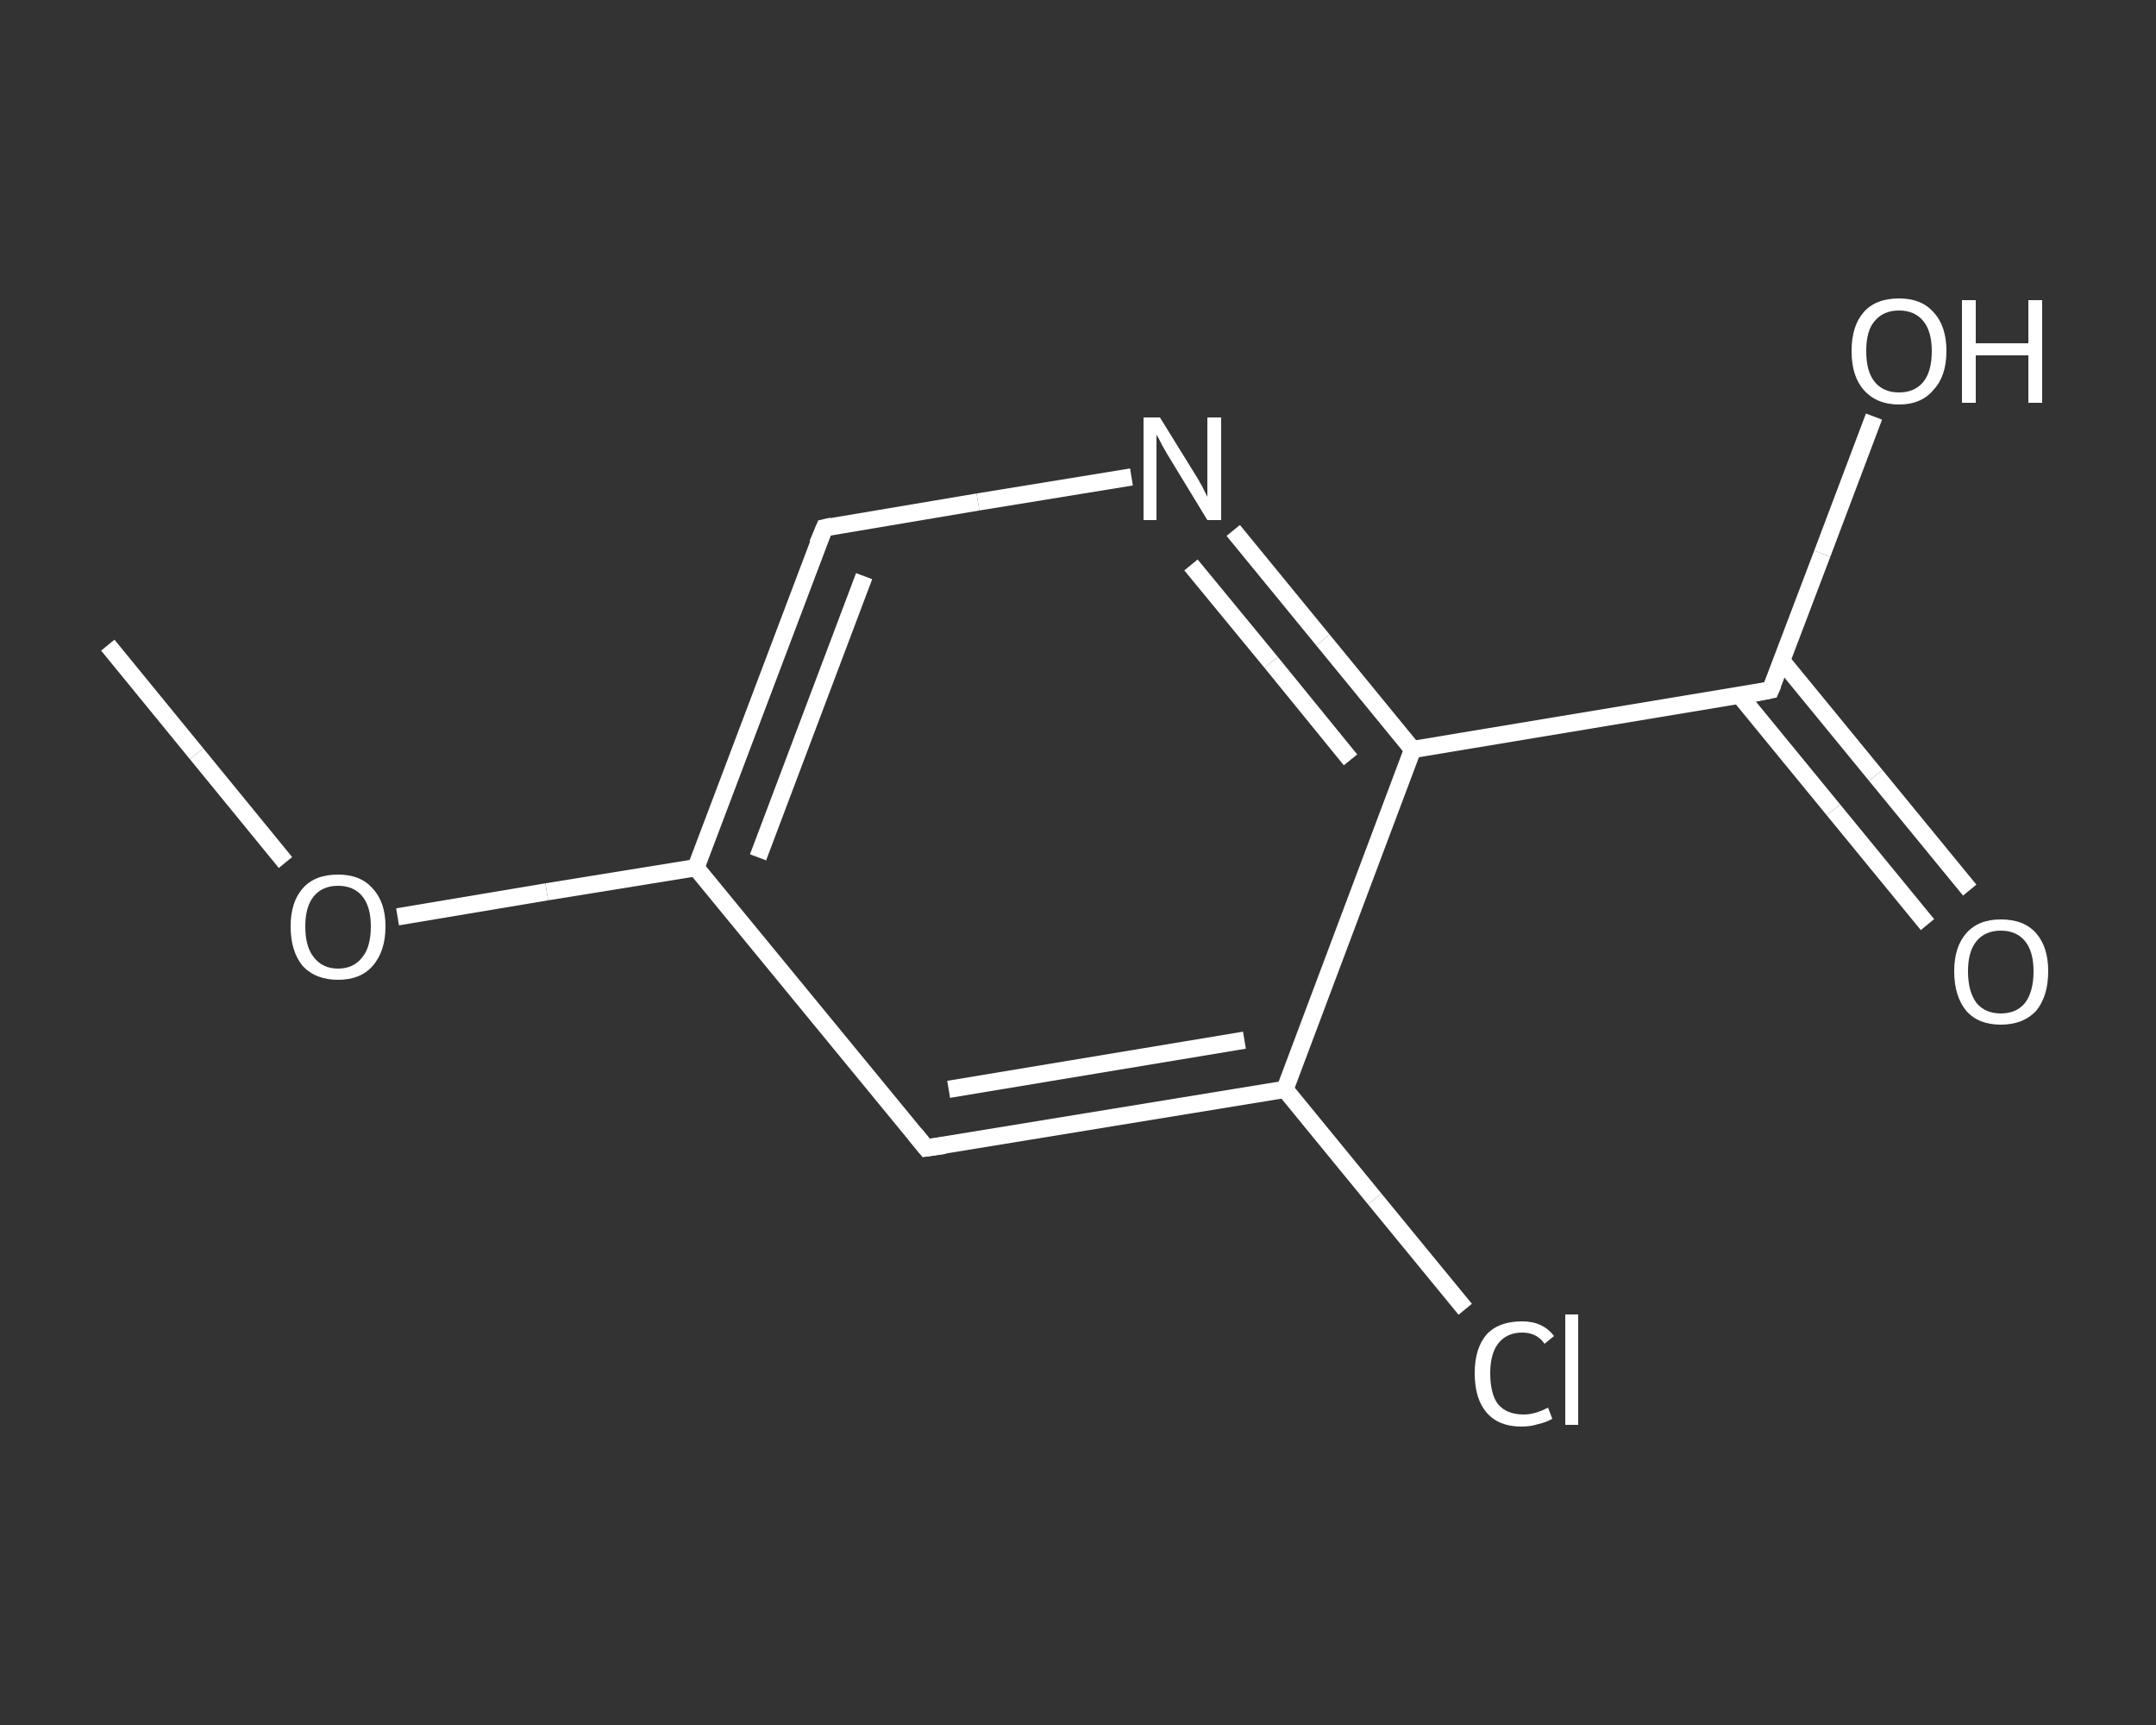 <?xml version='1.0' encoding='iso-8859-1'?>
<svg version='1.1' baseProfile='full'
              xmlns='http://www.w3.org/2000/svg'
                      xmlns:rdkit='http://www.rdkit.org/xml'
                      xmlns:xlink='http://www.w3.org/1999/xlink'
                  xml:space='preserve'
width='250px' height='200px' viewBox='0 0 250 200'>
<rect x="0" y="0" width="250" height="200" fill="#333333" stroke="none"/>
<!-- END OF HEADER -->
<rect style='opacity:1.0;fill:transparent;stroke:none' width='250.0' height='200.0' x='0.0' y='0.0'> </rect>
<path class='bond-0 atom-0 atom-1' d='M 12.5,74.8 L 22.8,87.4' style='fill:none;fill-rule:evenodd;stroke:#FFFFFF;stroke-width:2.0px;stroke-linecap:butt;stroke-linejoin:miter;stroke-opacity:1' />
<path class='bond-0 atom-0 atom-1' d='M 22.8,87.4 L 33.1,100.0' style='fill:none;fill-rule:evenodd;stroke:#FFFFFF;stroke-width:2.0px;stroke-linecap:butt;stroke-linejoin:miter;stroke-opacity:1' />
<path class='bond-1 atom-1 atom-2' d='M 46.1,106.3 L 63.4,103.4' style='fill:none;fill-rule:evenodd;stroke:#FFFFFF;stroke-width:2.0px;stroke-linecap:butt;stroke-linejoin:miter;stroke-opacity:1' />
<path class='bond-1 atom-1 atom-2' d='M 63.4,103.4 L 80.7,100.6' style='fill:none;fill-rule:evenodd;stroke:#FFFFFF;stroke-width:2.0px;stroke-linecap:butt;stroke-linejoin:miter;stroke-opacity:1' />
<path class='bond-2 atom-2 atom-3' d='M 80.7,100.6 L 95.6,61.2' style='fill:none;fill-rule:evenodd;stroke:#FFFFFF;stroke-width:2.0px;stroke-linecap:butt;stroke-linejoin:miter;stroke-opacity:1' />
<path class='bond-2 atom-2 atom-3' d='M 87.9,99.4 L 100.2,66.8' style='fill:none;fill-rule:evenodd;stroke:#FFFFFF;stroke-width:2.0px;stroke-linecap:butt;stroke-linejoin:miter;stroke-opacity:1' />
<path class='bond-3 atom-3 atom-4' d='M 95.6,61.2 L 113.4,58.2' style='fill:none;fill-rule:evenodd;stroke:#FFFFFF;stroke-width:2.0px;stroke-linecap:butt;stroke-linejoin:miter;stroke-opacity:1' />
<path class='bond-3 atom-3 atom-4' d='M 113.4,58.2 L 131.2,55.3' style='fill:none;fill-rule:evenodd;stroke:#FFFFFF;stroke-width:2.0px;stroke-linecap:butt;stroke-linejoin:miter;stroke-opacity:1' />
<path class='bond-4 atom-4 atom-5' d='M 143.0,61.5 L 153.4,74.2' style='fill:none;fill-rule:evenodd;stroke:#FFFFFF;stroke-width:2.0px;stroke-linecap:butt;stroke-linejoin:miter;stroke-opacity:1' />
<path class='bond-4 atom-4 atom-5' d='M 153.4,74.2 L 163.8,86.9' style='fill:none;fill-rule:evenodd;stroke:#FFFFFF;stroke-width:2.0px;stroke-linecap:butt;stroke-linejoin:miter;stroke-opacity:1' />
<path class='bond-4 atom-4 atom-5' d='M 138.1,65.5 L 147.4,76.8' style='fill:none;fill-rule:evenodd;stroke:#FFFFFF;stroke-width:2.0px;stroke-linecap:butt;stroke-linejoin:miter;stroke-opacity:1' />
<path class='bond-4 atom-4 atom-5' d='M 147.4,76.8 L 156.6,88.1' style='fill:none;fill-rule:evenodd;stroke:#FFFFFF;stroke-width:2.0px;stroke-linecap:butt;stroke-linejoin:miter;stroke-opacity:1' />
<path class='bond-5 atom-5 atom-6' d='M 163.8,86.9 L 205.3,80.0' style='fill:none;fill-rule:evenodd;stroke:#FFFFFF;stroke-width:2.0px;stroke-linecap:butt;stroke-linejoin:miter;stroke-opacity:1' />
<path class='bond-6 atom-6 atom-7' d='M 201.7,80.6 L 212.6,93.9' style='fill:none;fill-rule:evenodd;stroke:#FFFFFF;stroke-width:2.0px;stroke-linecap:butt;stroke-linejoin:miter;stroke-opacity:1' />
<path class='bond-6 atom-6 atom-7' d='M 212.6,93.9 L 223.5,107.2' style='fill:none;fill-rule:evenodd;stroke:#FFFFFF;stroke-width:2.0px;stroke-linecap:butt;stroke-linejoin:miter;stroke-opacity:1' />
<path class='bond-6 atom-6 atom-7' d='M 206.6,76.6 L 217.5,89.9' style='fill:none;fill-rule:evenodd;stroke:#FFFFFF;stroke-width:2.0px;stroke-linecap:butt;stroke-linejoin:miter;stroke-opacity:1' />
<path class='bond-6 atom-6 atom-7' d='M 217.5,89.9 L 228.4,103.2' style='fill:none;fill-rule:evenodd;stroke:#FFFFFF;stroke-width:2.0px;stroke-linecap:butt;stroke-linejoin:miter;stroke-opacity:1' />
<path class='bond-7 atom-6 atom-8' d='M 205.3,80.0 L 211.3,64.2' style='fill:none;fill-rule:evenodd;stroke:#FFFFFF;stroke-width:2.0px;stroke-linecap:butt;stroke-linejoin:miter;stroke-opacity:1' />
<path class='bond-7 atom-6 atom-8' d='M 211.3,64.2 L 217.3,48.3' style='fill:none;fill-rule:evenodd;stroke:#FFFFFF;stroke-width:2.0px;stroke-linecap:butt;stroke-linejoin:miter;stroke-opacity:1' />
<path class='bond-8 atom-5 atom-9' d='M 163.8,86.9 L 149.0,126.3' style='fill:none;fill-rule:evenodd;stroke:#FFFFFF;stroke-width:2.0px;stroke-linecap:butt;stroke-linejoin:miter;stroke-opacity:1' />
<path class='bond-9 atom-9 atom-10' d='M 149.0,126.3 L 159.4,139.0' style='fill:none;fill-rule:evenodd;stroke:#FFFFFF;stroke-width:2.0px;stroke-linecap:butt;stroke-linejoin:miter;stroke-opacity:1' />
<path class='bond-9 atom-9 atom-10' d='M 159.4,139.0 L 169.9,151.8' style='fill:none;fill-rule:evenodd;stroke:#FFFFFF;stroke-width:2.0px;stroke-linecap:butt;stroke-linejoin:miter;stroke-opacity:1' />
<path class='bond-10 atom-9 atom-11' d='M 149.0,126.3 L 107.4,133.1' style='fill:none;fill-rule:evenodd;stroke:#FFFFFF;stroke-width:2.0px;stroke-linecap:butt;stroke-linejoin:miter;stroke-opacity:1' />
<path class='bond-10 atom-9 atom-11' d='M 144.3,120.6 L 110.0,126.3' style='fill:none;fill-rule:evenodd;stroke:#FFFFFF;stroke-width:2.0px;stroke-linecap:butt;stroke-linejoin:miter;stroke-opacity:1' />
<path class='bond-11 atom-11 atom-2' d='M 107.4,133.1 L 80.7,100.6' style='fill:none;fill-rule:evenodd;stroke:#FFFFFF;stroke-width:2.0px;stroke-linecap:butt;stroke-linejoin:miter;stroke-opacity:1' />
<path d='M 94.8,63.1 L 95.6,61.2 L 96.5,61.0' style='fill:none;stroke:#FFFFFF;stroke-width:2.0px;stroke-linecap:butt;stroke-linejoin:miter;stroke-opacity:1;' />
<path d='M 203.3,80.4 L 205.3,80.0 L 205.6,79.3' style='fill:none;stroke:#FFFFFF;stroke-width:2.0px;stroke-linecap:butt;stroke-linejoin:miter;stroke-opacity:1;' />
<path d='M 109.5,132.8 L 107.4,133.1 L 106.1,131.5' style='fill:none;stroke:#FFFFFF;stroke-width:2.0px;stroke-linecap:butt;stroke-linejoin:miter;stroke-opacity:1;' />
<path class='atom-1' d='M 33.7 107.4
Q 33.7 104.6, 35.1 103.0
Q 36.5 101.4, 39.2 101.4
Q 41.8 101.4, 43.2 103.0
Q 44.7 104.6, 44.7 107.4
Q 44.7 110.3, 43.2 112.0
Q 41.8 113.6, 39.2 113.6
Q 36.6 113.6, 35.1 112.0
Q 33.7 110.3, 33.7 107.4
M 39.2 112.3
Q 41.0 112.3, 42.0 111.0
Q 43.0 109.8, 43.0 107.4
Q 43.0 105.1, 42.0 103.9
Q 41.0 102.7, 39.2 102.7
Q 37.4 102.7, 36.4 103.9
Q 35.4 105.1, 35.4 107.4
Q 35.4 109.8, 36.4 111.0
Q 37.4 112.3, 39.2 112.3
' fill='#FFFFFF'/>
<path class='atom-4' d='M 134.5 48.4
L 138.4 54.7
Q 138.8 55.3, 139.4 56.4
Q 140.0 57.6, 140.0 57.6
L 140.0 48.4
L 141.6 48.4
L 141.6 60.3
L 140.0 60.3
L 135.8 53.4
Q 135.3 52.6, 134.8 51.7
Q 134.3 50.7, 134.1 50.4
L 134.1 60.3
L 132.6 60.3
L 132.6 48.4
L 134.5 48.4
' fill='#FFFFFF'/>
<path class='atom-7' d='M 226.6 112.6
Q 226.6 109.8, 228.0 108.2
Q 229.4 106.6, 232.0 106.6
Q 234.7 106.6, 236.1 108.2
Q 237.5 109.8, 237.5 112.6
Q 237.5 115.5, 236.1 117.2
Q 234.6 118.8, 232.0 118.8
Q 229.4 118.8, 228.0 117.2
Q 226.6 115.5, 226.6 112.6
M 232.0 117.5
Q 233.8 117.5, 234.8 116.3
Q 235.8 115.0, 235.8 112.6
Q 235.8 110.3, 234.8 109.1
Q 233.8 107.9, 232.0 107.9
Q 230.2 107.9, 229.2 109.1
Q 228.2 110.3, 228.2 112.6
Q 228.2 115.0, 229.2 116.3
Q 230.2 117.5, 232.0 117.5
' fill='#FFFFFF'/>
<path class='atom-8' d='M 214.7 40.7
Q 214.7 37.8, 216.1 36.2
Q 217.5 34.6, 220.2 34.6
Q 222.8 34.6, 224.2 36.2
Q 225.7 37.8, 225.7 40.7
Q 225.7 43.6, 224.2 45.2
Q 222.8 46.9, 220.2 46.9
Q 217.6 46.9, 216.1 45.2
Q 214.7 43.6, 214.7 40.7
M 220.2 45.5
Q 222.0 45.5, 223.0 44.3
Q 224.0 43.1, 224.0 40.7
Q 224.0 38.4, 223.0 37.2
Q 222.0 36.0, 220.2 36.0
Q 218.4 36.0, 217.4 37.2
Q 216.4 38.3, 216.4 40.7
Q 216.4 43.1, 217.4 44.3
Q 218.4 45.5, 220.2 45.5
' fill='#FFFFFF'/>
<path class='atom-8' d='M 227.5 34.8
L 229.1 34.8
L 229.1 39.8
L 235.2 39.8
L 235.2 34.8
L 236.8 34.8
L 236.8 46.7
L 235.2 46.7
L 235.2 41.2
L 229.1 41.2
L 229.1 46.7
L 227.5 46.7
L 227.5 34.8
' fill='#FFFFFF'/>
<path class='atom-10' d='M 171.0 159.2
Q 171.0 156.3, 172.4 154.7
Q 173.8 153.2, 176.5 153.2
Q 178.9 153.2, 180.2 154.9
L 179.1 155.8
Q 178.2 154.5, 176.5 154.5
Q 174.7 154.5, 173.7 155.8
Q 172.8 157.0, 172.8 159.2
Q 172.8 161.6, 173.7 162.8
Q 174.7 164.0, 176.7 164.0
Q 178.0 164.0, 179.5 163.2
L 180.0 164.5
Q 179.3 164.9, 178.4 165.1
Q 177.5 165.4, 176.4 165.4
Q 173.8 165.4, 172.4 163.8
Q 171.0 162.2, 171.0 159.2
' fill='#FFFFFF'/>
<path class='atom-10' d='M 181.5 152.4
L 183.0 152.4
L 183.0 165.2
L 181.5 165.2
L 181.5 152.4
' fill='#FFFFFF'/>
</svg>

